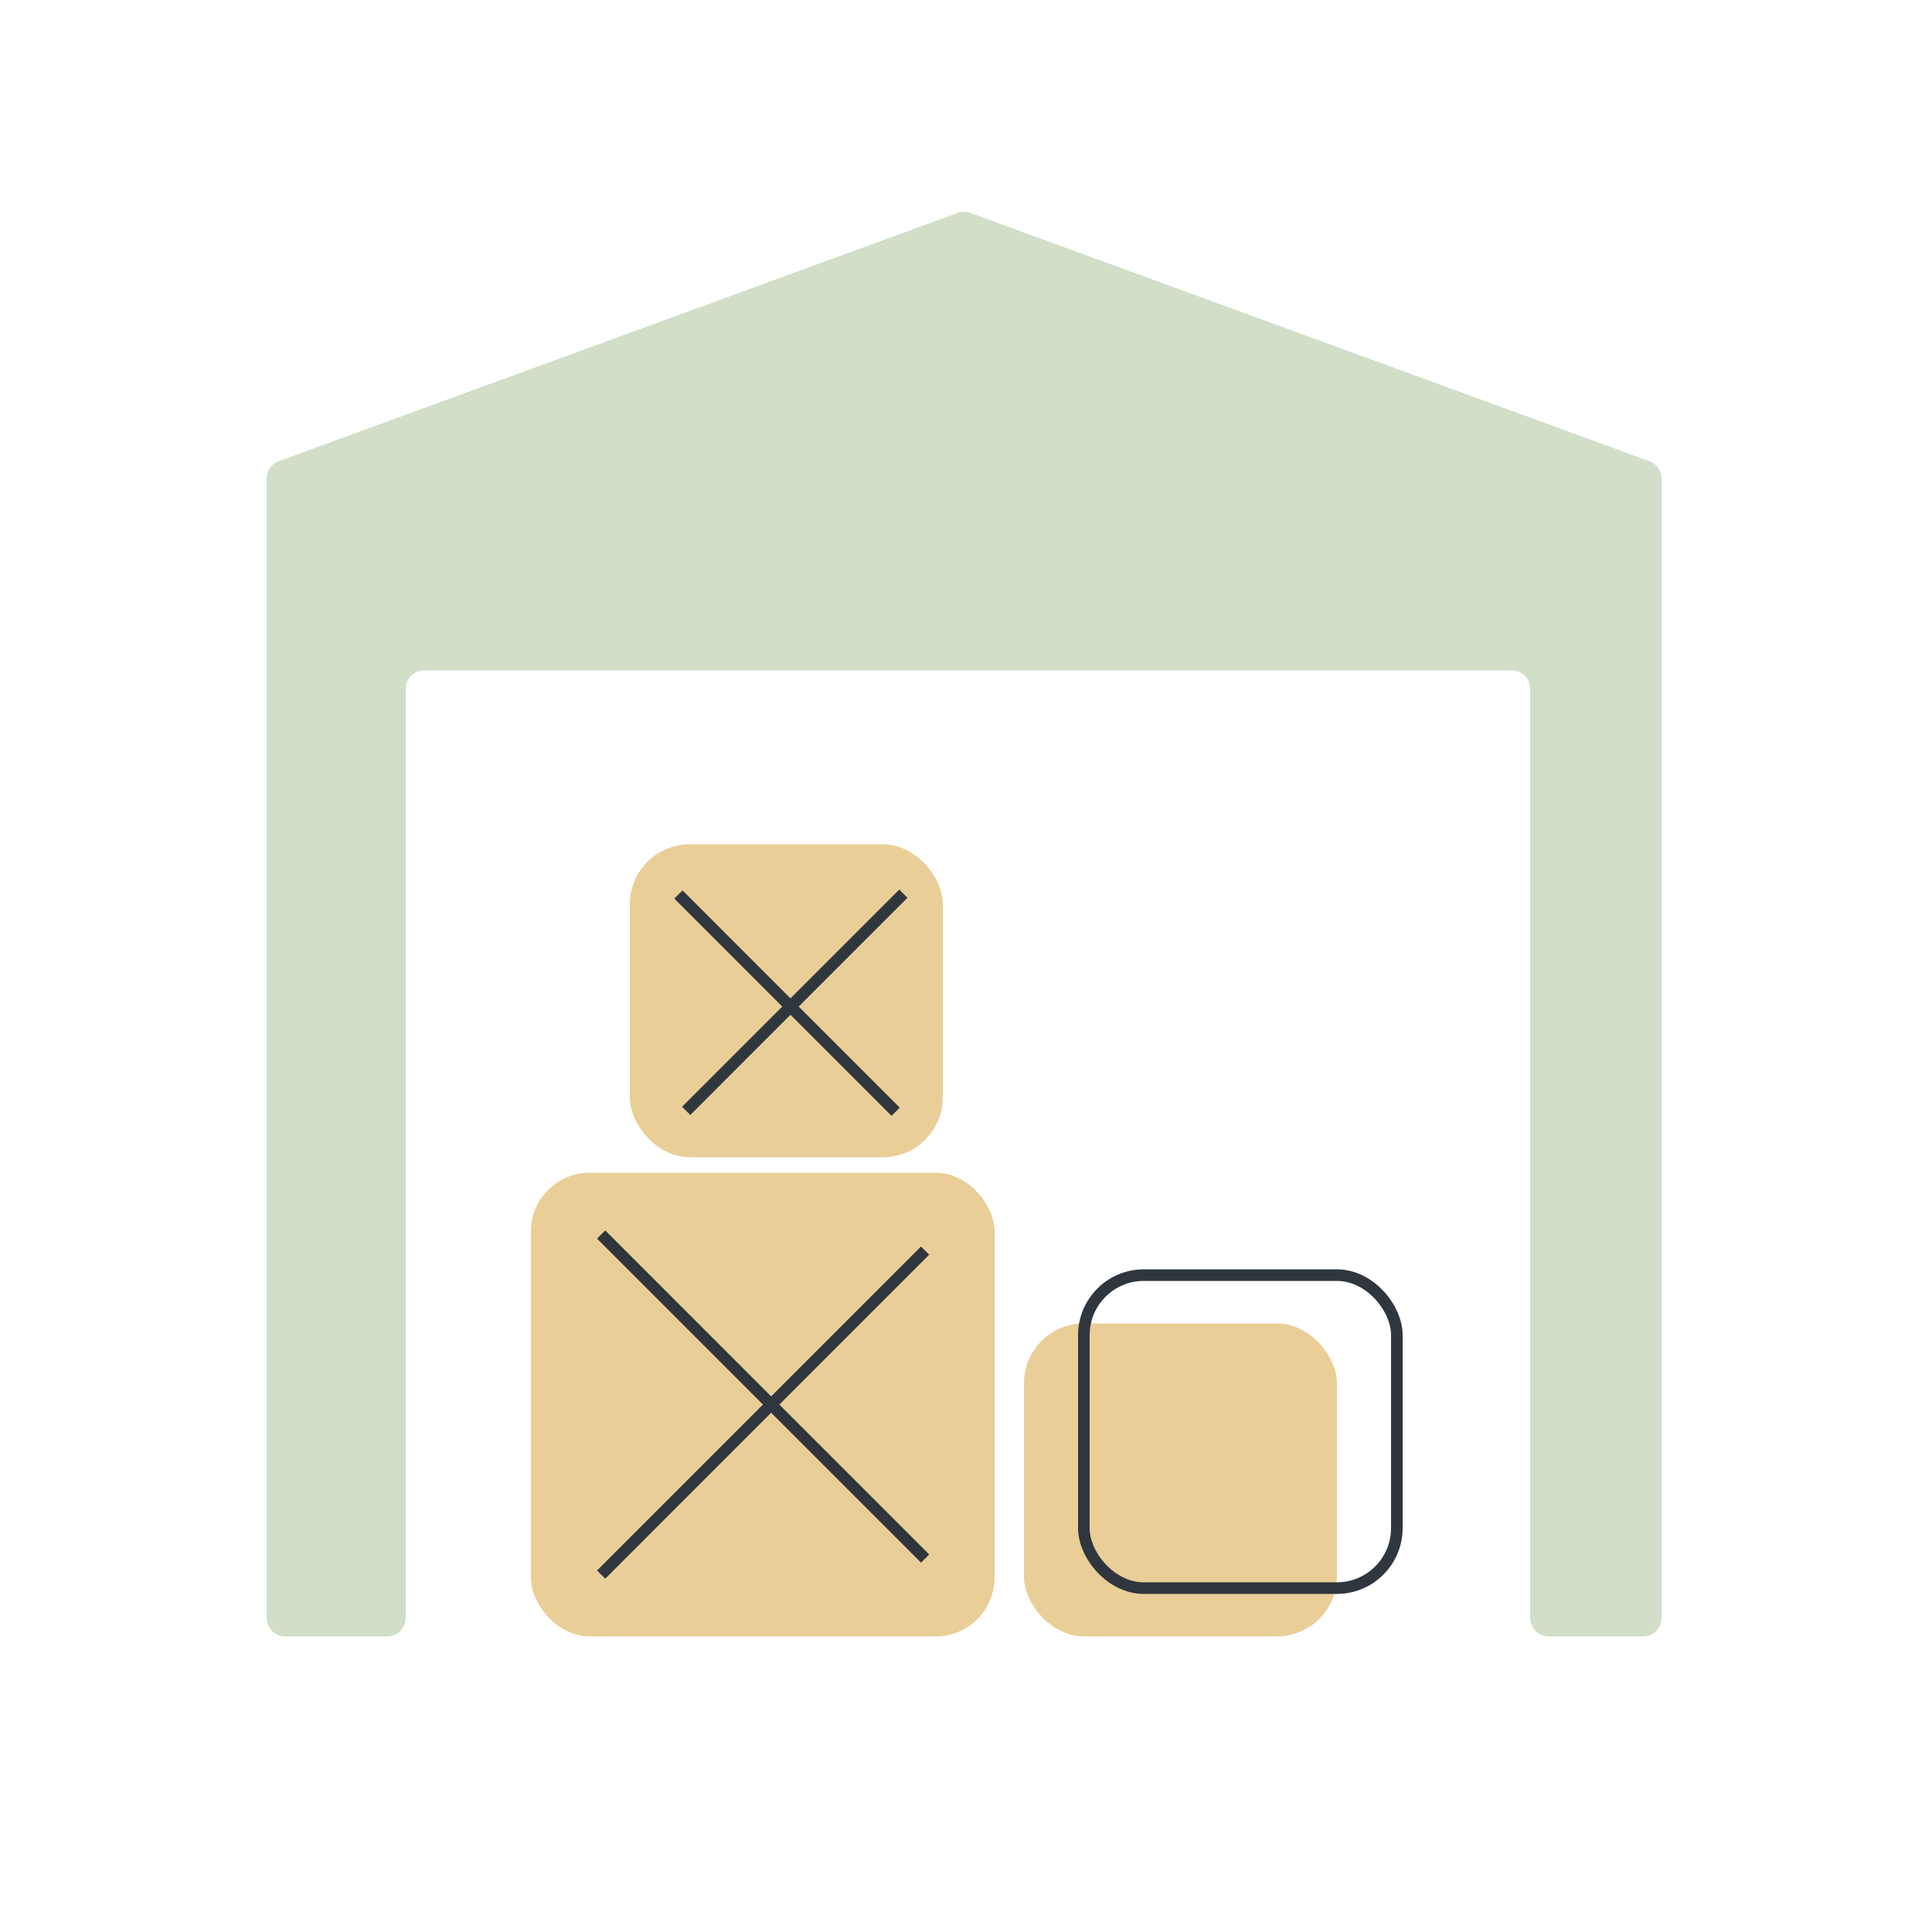 <?xml version="1.0" encoding="UTF-8"?> <svg xmlns="http://www.w3.org/2000/svg" id="Слой_1" data-name="Слой 1" viewBox="0 0 500 500"> <defs> <style> .cls-1 { fill: #eace98; } .cls-2 { fill: none; stroke: #30363d; stroke-miterlimit: 10; stroke-width: 3px; } .cls-3 { fill: #d1dfc9; } </style> </defs> <rect class="cls-1" x="137.39" y="303.5" width="120" height="120" rx="15.21"></rect> <rect class="cls-1" x="163" y="218.5" width="81" height="81" rx="15.52"></rect> <rect class="cls-1" x="265" y="342.5" width="81" height="81" rx="15.52"></rect> <rect class="cls-2" x="280.5" y="330" width="81" height="81" rx="15.52"></rect> <path class="cls-3" d="M426.86,119.35,251.14,55.1a4.74,4.74,0,0,0-3.28,0L72.14,119.35a4.8,4.8,0,0,0-3.14,4.5V418.71a4.78,4.78,0,0,0,4.79,4.79h26.42a4.78,4.78,0,0,0,4.79-4.79V178.29a4.78,4.78,0,0,1,4.79-4.79H391.21a4.78,4.78,0,0,1,4.79,4.79V418.71a4.78,4.78,0,0,0,4.79,4.79h24.42a4.78,4.78,0,0,0,4.79-4.79V123.85A4.8,4.8,0,0,0,426.86,119.35Z"></path> <line class="cls-2" x1="155.58" y1="319.5" x2="239.42" y2="403.35"></line> <line class="cls-2" x1="239.42" y1="323.65" x2="155.58" y2="407.5"></line> <line class="cls-2" x1="175.58" y1="231.5" x2="231.79" y2="287.72"></line> <line class="cls-2" x1="233.79" y1="231.28" x2="177.58" y2="287.5"></line> </svg> 